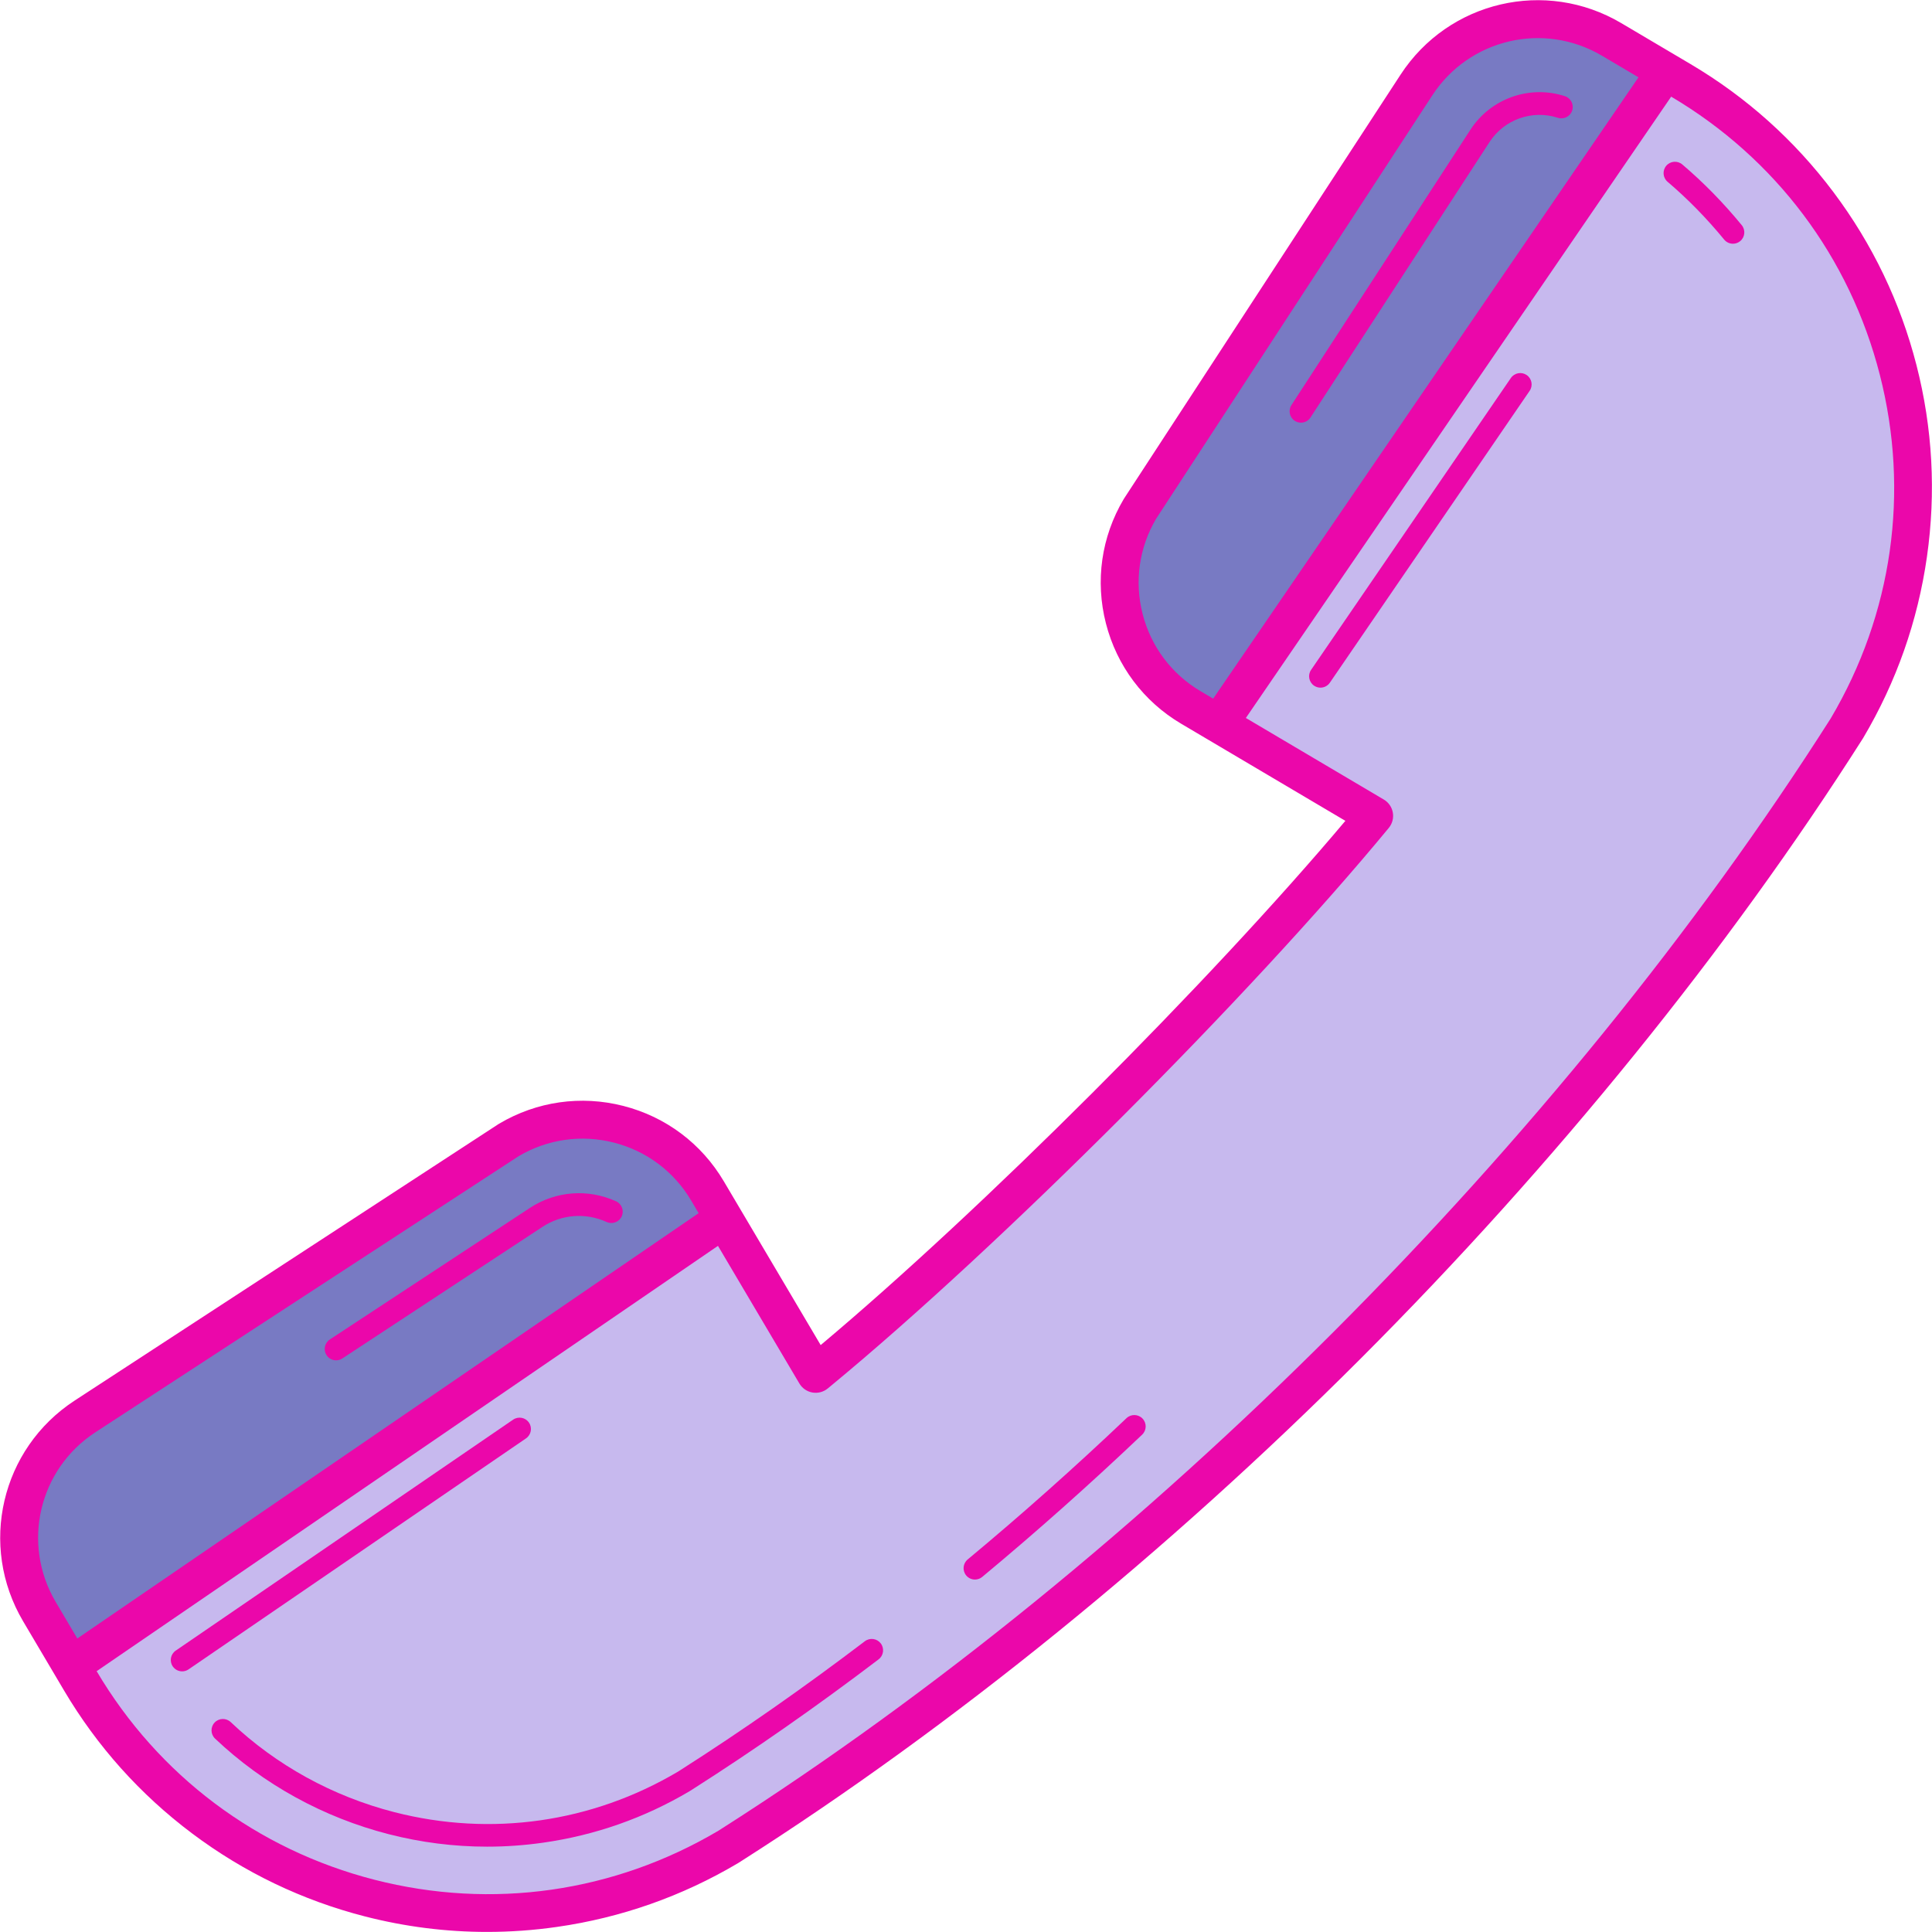 <?xml version="1.0" encoding="UTF-8" standalone="no"?><svg xmlns="http://www.w3.org/2000/svg" xmlns:xlink="http://www.w3.org/1999/xlink" fill="#000000" height="1019.7" preserveAspectRatio="xMidYMid meet" version="1" viewBox="-0.1 -0.1 1019.7 1019.7" width="1019.7" zoomAndPan="magnify"><defs><clipPath id="a"><path d="M 0 0 L 1019.559 0 L 1019.559 1019.559 L 0 1019.559 Z M 0 0"/></clipPath></defs><g><g id="change1_1"><path d="M 974.711 384.242 C 1008.449 327.281 1018.172 259.246 1001.719 195.113 C 985.281 130.984 944.027 76.02 887.047 42.312 L 850.543 20.723 C 815.285 -0.129 769.859 10.469 747.477 44.781 L 601.586 268.438 L 601.566 268.469 C 591.223 285.934 588.242 306.789 593.285 326.449 C 598.324 346.109 610.973 362.961 628.441 373.297 L 725.184 430.512 C 652.324 518.809 520.48 650.676 432.195 723.547 L 430.414 725.016 L 373.316 628.473 C 351.789 592.074 304.824 580.031 268.438 601.582 L 44.781 747.477 C 10.473 769.855 -0.129 815.281 20.723 850.539 L 42.316 887.047 C 76.02 944.027 130.988 985.281 195.117 1001.719 C 259.246 1018.16 327.281 1008.449 384.242 974.707 L 384.258 974.699 L 385.887 973.664 C 611.77 829.746 831.023 610.293 974.703 384.258 L 974.711 384.242" fill="#c7b9ee"/></g><g id="change2_1"><path d="M 628.441 373.297 L 642.855 381.82 L 879.562 37.887 L 850.543 20.723 C 815.285 -0.129 769.859 10.469 747.477 44.781 L 601.586 268.438 L 601.566 268.469 C 591.223 285.934 588.242 306.789 593.285 326.449 C 598.324 346.109 610.973 362.961 628.441 373.297" fill="#e60990"/></g><g id="change2_2"><path d="M 381.496 642.305 L 373.316 628.473 C 351.789 592.074 304.824 580.031 268.438 601.582 L 44.781 747.477 C 10.473 769.855 -0.129 815.281 20.723 850.539 L 35.77 875.98 L 381.496 642.305" fill="#e60990"/></g><g id="change3_1"><path d="M 628.441 373.297 L 642.855 381.82 L 879.562 37.887 L 850.543 20.723 C 815.285 -0.129 769.859 10.469 747.477 44.781 L 601.586 268.438 L 601.566 268.469 C 591.223 285.934 588.242 306.789 593.285 326.449 C 598.324 346.109 610.973 362.961 628.441 373.297" fill="#787ac3"/></g><g id="change3_2"><path d="M 381.496 642.305 L 373.316 628.473 C 351.789 592.074 304.824 580.031 268.438 601.582 L 44.781 747.477 C 10.473 769.855 -0.129 815.281 20.723 850.539 L 35.77 875.98 L 381.496 642.305" fill="#787ac3"/></g><g id="change4_2"><path d="M 914.547 128.539 C 912.812 128.539 911.09 127.793 909.902 126.348 C 900.68 115.105 890.629 104.844 880.039 95.848 C 877.512 93.699 877.203 89.914 879.348 87.391 C 881.492 84.863 885.281 84.555 887.805 86.699 C 898.945 96.16 909.5 106.938 919.18 118.734 C 921.281 121.297 920.91 125.074 918.348 127.18 C 917.234 128.094 915.887 128.539 914.547 128.539" fill="#eb07aa"/></g><g id="change4_3"><path d="M 686.535 222.98 C 685.414 222.98 684.281 222.668 683.273 222.012 C 680.492 220.203 679.703 216.488 681.512 213.711 L 776.062 68.246 C 786.773 51.832 807.242 44.602 825.848 50.664 C 828.996 51.688 830.723 55.074 829.695 58.227 C 828.668 61.379 825.289 63.102 822.133 62.074 C 808.676 57.691 793.863 62.922 786.117 74.797 L 691.574 220.25 C 690.422 222.02 688.5 222.98 686.535 222.98" fill="#eb07aa"/></g><g id="change4_4"><path d="M 177.289 717.879 C 175.336 717.879 173.422 716.93 172.27 715.176 C 170.449 712.406 171.219 708.688 173.988 706.863 L 279.609 637.414 C 293.238 628.484 310.223 627.191 325.055 633.941 C 328.07 635.316 329.402 638.875 328.031 641.891 C 326.656 644.906 323.105 646.238 320.082 644.863 C 309.02 639.828 296.352 640.789 286.195 647.445 L 180.578 716.895 C 179.562 717.562 178.422 717.879 177.289 717.879" fill="#eb07aa"/></g><g id="change4_5"><path d="M 256.988 974.559 C 239.539 974.559 222.168 972.359 205.074 967.977 C 170.594 959.137 138.898 941.691 113.414 917.523 C 111.008 915.242 110.906 911.445 113.188 909.039 C 115.469 906.637 119.266 906.535 121.672 908.816 C 145.676 931.582 175.547 948.02 208.055 956.352 C 259.145 969.453 312.266 961.871 357.652 935.016 L 358.895 934.227 C 391.312 913.57 424.105 890.664 456.359 866.145 C 458.996 864.137 462.762 864.652 464.766 867.289 C 466.773 869.93 466.262 873.691 463.621 875.699 C 431.105 900.418 398.039 923.516 365.344 944.348 L 363.816 945.312 C 340.043 959.395 314.094 968.523 286.711 972.434 C 276.805 973.852 266.883 974.559 256.988 974.559" fill="#eb07aa"/></g><g id="change4_6"><path d="M 514.477 833.586 C 512.754 833.586 511.043 832.848 509.859 831.422 C 507.738 828.871 508.09 825.09 510.637 822.973 C 539.059 799.348 567.258 774.258 594.449 748.406 C 596.852 746.125 600.648 746.219 602.93 748.621 C 605.215 751.023 605.117 754.82 602.715 757.105 C 575.332 783.141 546.934 808.402 518.309 832.199 C 517.188 833.133 515.824 833.586 514.477 833.586" fill="#eb07aa"/></g><g id="change4_7"><path d="M 96.043 882.035 C 94.129 882.035 92.25 881.121 91.086 879.426 C 89.215 876.688 89.914 872.957 92.648 871.086 L 270.738 749.176 C 273.477 747.305 277.207 748.004 279.078 750.734 C 280.949 753.473 280.254 757.203 277.52 759.078 L 99.426 880.984 C 98.391 881.695 97.211 882.035 96.043 882.035" fill="#eb07aa"/></g><g id="change4_8"><path d="M 696.836 362.84 C 695.668 362.84 694.488 362.496 693.449 361.789 C 690.715 359.918 690.016 356.184 691.891 353.449 L 797.332 199.406 C 799.203 196.676 802.934 195.977 805.676 197.848 C 808.406 199.719 809.109 203.453 807.234 206.188 L 701.789 360.227 C 700.629 361.926 698.746 362.84 696.836 362.84" fill="#eb07aa"/></g><g clip-path="url(#a)" id="change4_1"><path d="M 974.703 384.258 L 974.711 384.258 Z M 273.715 610.078 L 50.246 755.852 C 20.34 775.359 11.152 814.719 29.332 845.449 L 50.922 881.953 C 83.508 937.047 135.598 976.141 197.602 992.035 C 259.559 1007.922 323.992 998.734 379.039 966.168 L 380.508 965.23 C 604.672 822.41 823.594 603.289 966.176 379.031 C 998.738 323.984 1007.922 259.559 992.035 197.598 C 976.141 135.598 937.047 83.508 881.953 50.922 L 845.449 29.332 C 814.719 11.148 775.363 20.34 755.855 50.246 L 610.086 273.703 C 601.098 288.961 598.57 306.805 602.973 323.969 C 607.387 341.18 618.238 355.645 633.531 364.688 L 730.273 421.902 C 732.789 423.391 734.527 425.906 735.031 428.785 C 735.535 431.664 734.754 434.617 732.895 436.875 C 659.516 525.812 527.477 657.871 438.559 731.258 L 436.781 732.727 C 434.527 734.59 431.57 735.363 428.691 734.863 C 425.812 734.359 423.297 732.621 421.809 730.105 L 364.707 633.562 C 355.656 618.258 341.188 607.398 323.965 602.98 C 306.809 598.586 288.973 601.105 273.715 610.078 Z M 256.953 1019.559 C 235.336 1019.559 213.816 1016.84 192.633 1011.41 C 159.438 1002.898 128.711 988.152 101.305 967.586 C 73.898 947.016 51.156 921.633 33.707 892.137 L 12.117 855.633 C -11.527 815.66 0.422 764.473 39.32 739.102 L 262.977 593.203 C 263.098 593.129 263.219 593.051 263.344 592.977 C 283.238 581.191 306.531 577.867 328.934 583.609 C 351.332 589.352 370.152 603.477 381.922 623.383 L 433.051 709.824 C 517.926 638.625 638.113 518.512 709.977 433.137 L 623.352 381.902 C 603.457 370.137 589.34 351.324 583.598 328.934 C 577.859 306.551 581.18 283.273 592.949 263.391 C 593.031 263.25 593.125 263.102 593.207 262.973 L 739.102 39.316 C 764.477 0.422 815.66 -11.531 855.633 12.121 L 892.137 33.707 C 921.633 51.152 947.016 73.895 967.586 101.305 C 988.156 128.711 1002.898 159.438 1011.41 192.633 C 1019.922 225.824 1021.781 259.855 1016.93 293.781 C 1012.09 327.684 1000.789 359.812 983.348 389.281 C 983.281 389.395 983.215 389.508 983.141 389.621 C 912.262 501.129 820.645 614.27 718.195 716.82 C 615.754 819.363 502.699 911.094 391.258 982.098 L 389.637 983.133 C 389.508 983.215 389.379 983.289 389.246 983.367 C 359.785 1000.801 327.668 1012.09 293.781 1016.93 C 281.504 1018.691 269.215 1019.559 256.953 1019.559" fill="#eb07aa"/></g><g id="change4_9"><path d="M 38.734 890.27 L 27.438 873.77 L 378.691 633.324 L 389.988 649.828 L 38.734 890.27" fill="#eb07aa"/></g><g id="change4_10"><path d="M 649.832 389.984 L 633.328 378.688 L 873.77 27.438 L 890.273 38.734 L 649.832 389.984" fill="#eb07aa"/></g></g></svg>